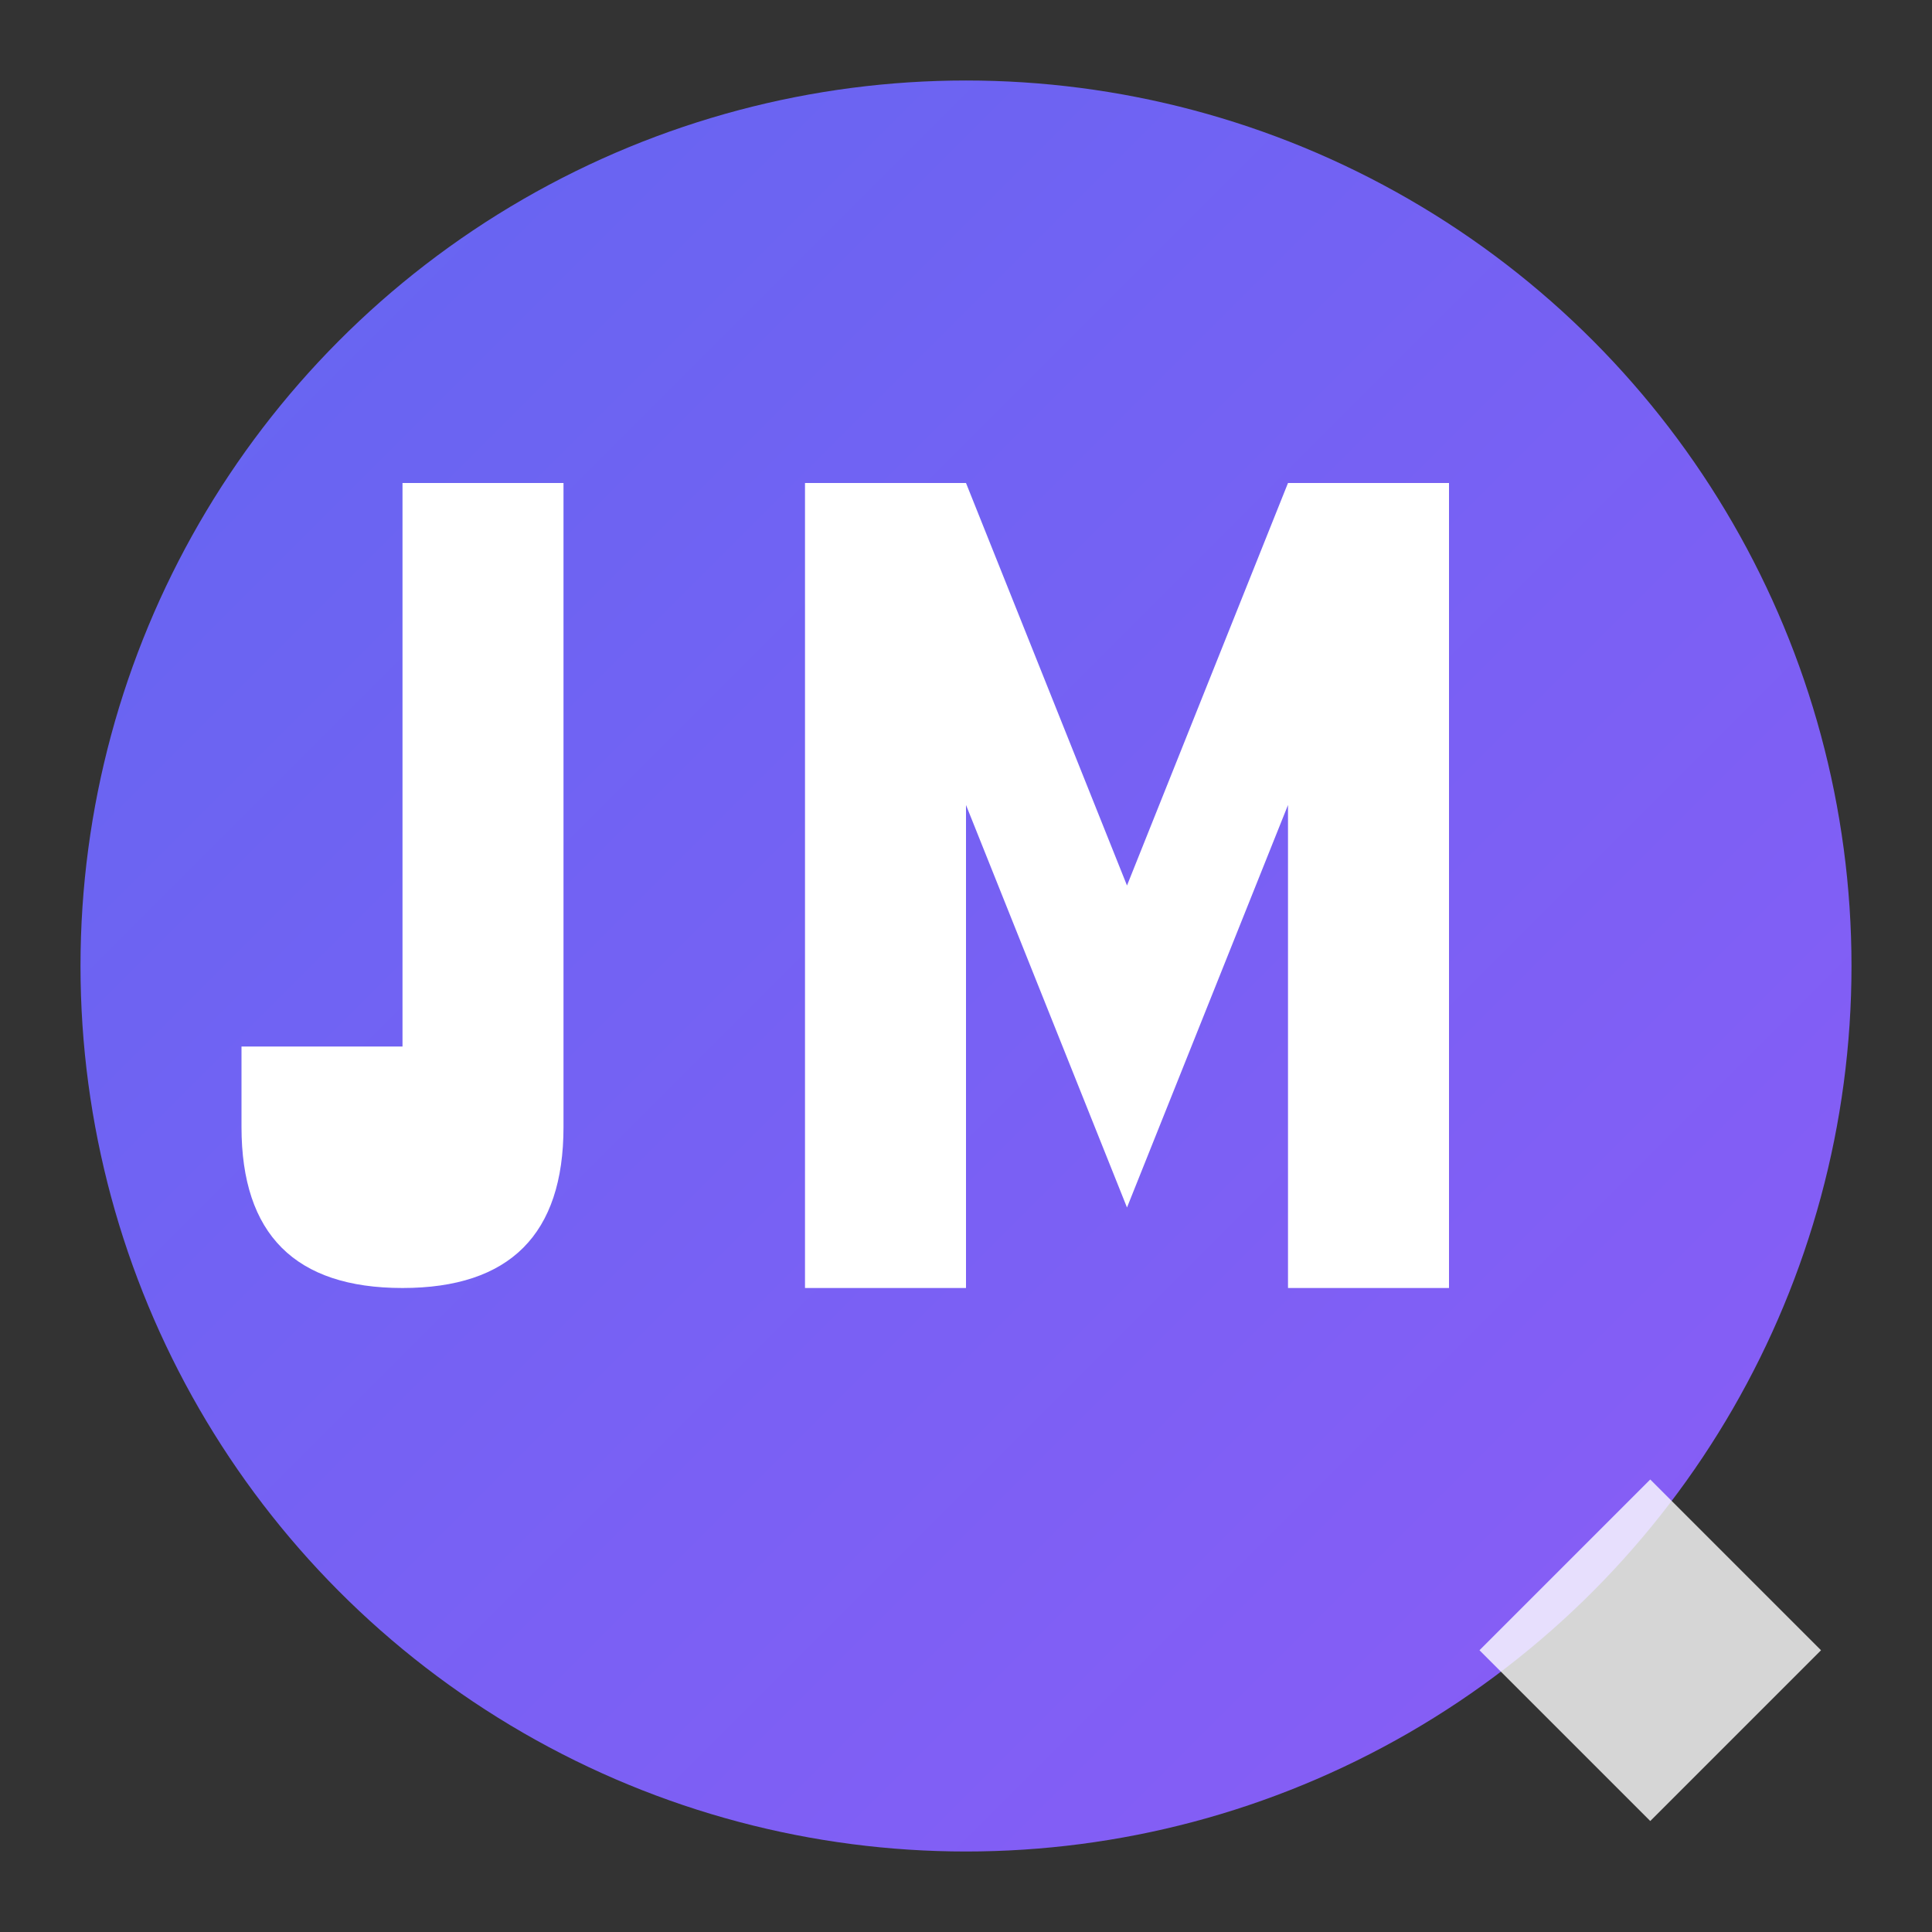 <svg xmlns="http://www.w3.org/2000/svg" viewBox="0 0 48 48">
  <rect x="0" y="0" width="48" height="48" fill="#333333" stroke="none"/>
  <defs>
    <linearGradient id="gradient" x1="0%" y1="0%" x2="100%" y2="100%">
      <stop offset="0%" style="stop-color:#6366f1;stop-opacity:1" />
      <stop offset="100%" style="stop-color:#8b5cf6;stop-opacity:1" />
    </linearGradient>
  </defs>
  
  <!-- Background circle with gradient -->
  <circle cx="24" cy="24" r="22" fill="url(#gradient)"/>
  
  <!-- JM letters in white with modern geometric style -->
  <g fill="white" font-family="Arial, sans-serif" font-weight="bold">
    <!-- J -->
    <path d="M 14 12 L 14 28 Q 14 32 10 32 Q 6 32 6 28 L 6 26 L 10 26 L 10 28 Q 10 28 10 28 L 10 12 Z" fill="white"/>
    
    <!-- M -->
    <path d="M 20 32 L 20 12 L 24 12 L 28 22 L 32 12 L 36 12 L 36 32 L 32 32 L 32 20 L 28 30 L 28 30 L 24 20 L 24 32 Z" fill="white"/>
  </g>
  
  <!-- Subtle innovative accent - small geometric shape -->
  <rect x="38" y="38" width="6" height="6" fill="white" opacity="0.8" transform="rotate(45 41 41)"/>
</svg>